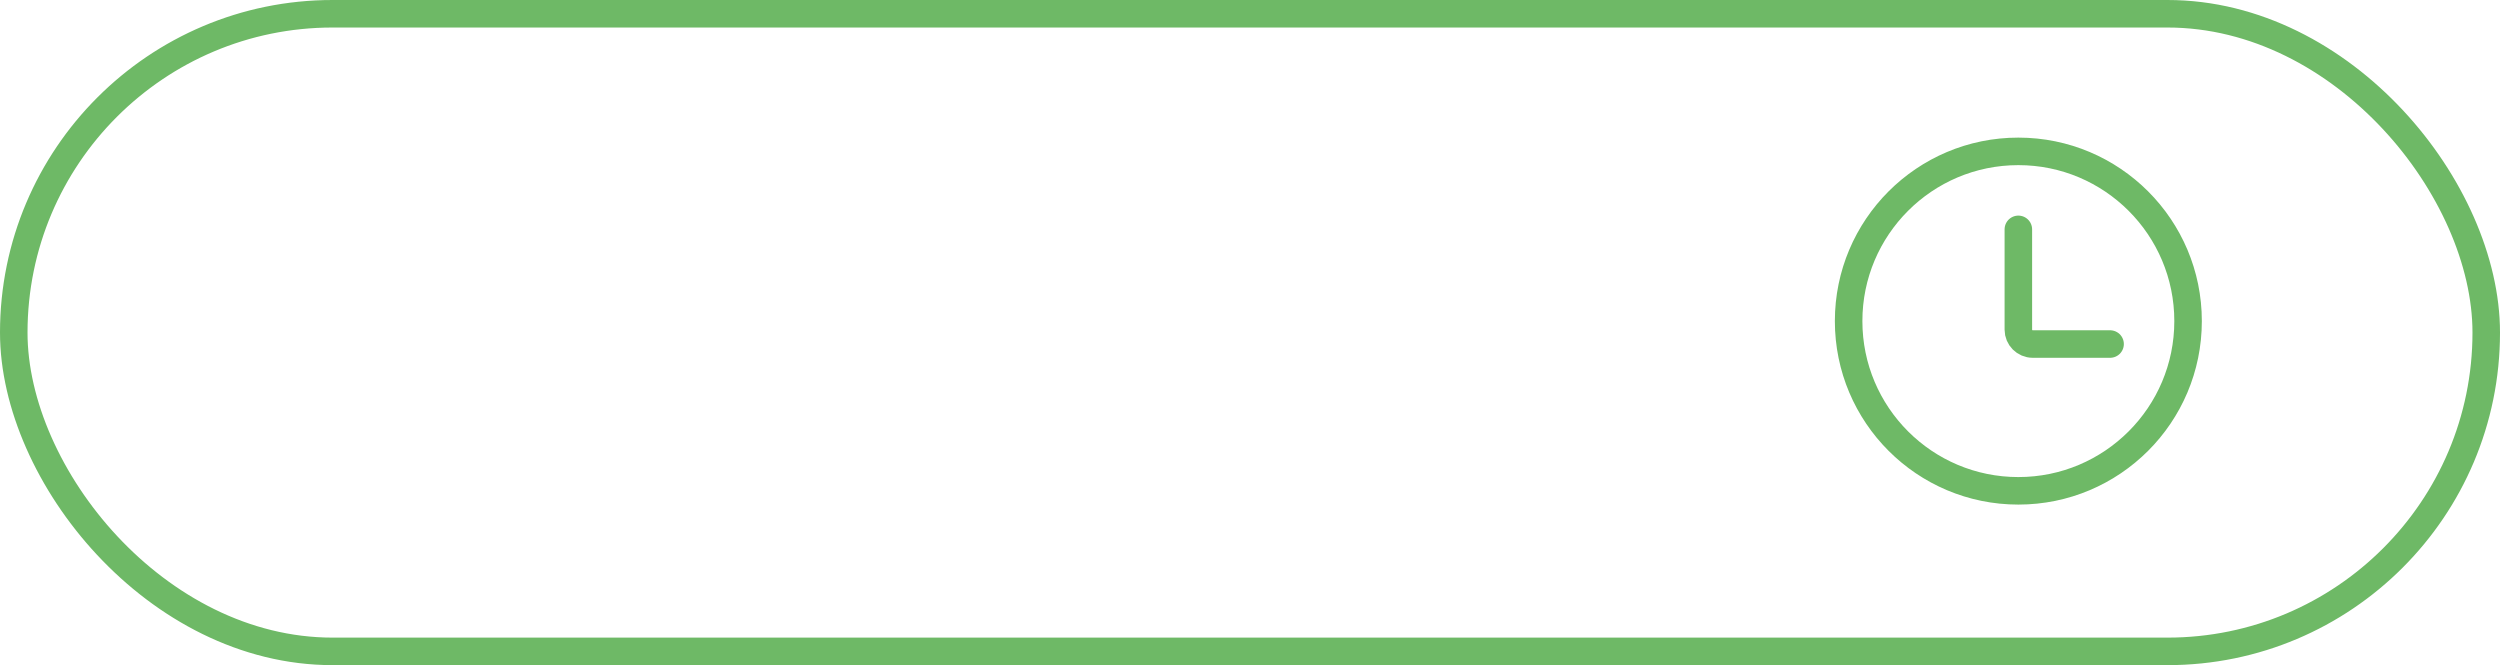 <?xml version="1.0" encoding="UTF-8"?> <svg xmlns="http://www.w3.org/2000/svg" width="109" height="29" viewBox="0 0 109 29" fill="none"> <rect x="0.6" y="0.6" width="107.8" height="27.8" rx="13.9" stroke="#6EB966" stroke-width="1.2"></rect> <circle cx="88" cy="14" r="7.4" stroke="#6EB966" stroke-width="1.2"></circle> <path d="M88 10V14.373C88 14.719 88.281 15 88.627 15H92" stroke="#6EB966" stroke-width="1.2" stroke-linecap="round" stroke-linejoin="round"></path> </svg> 